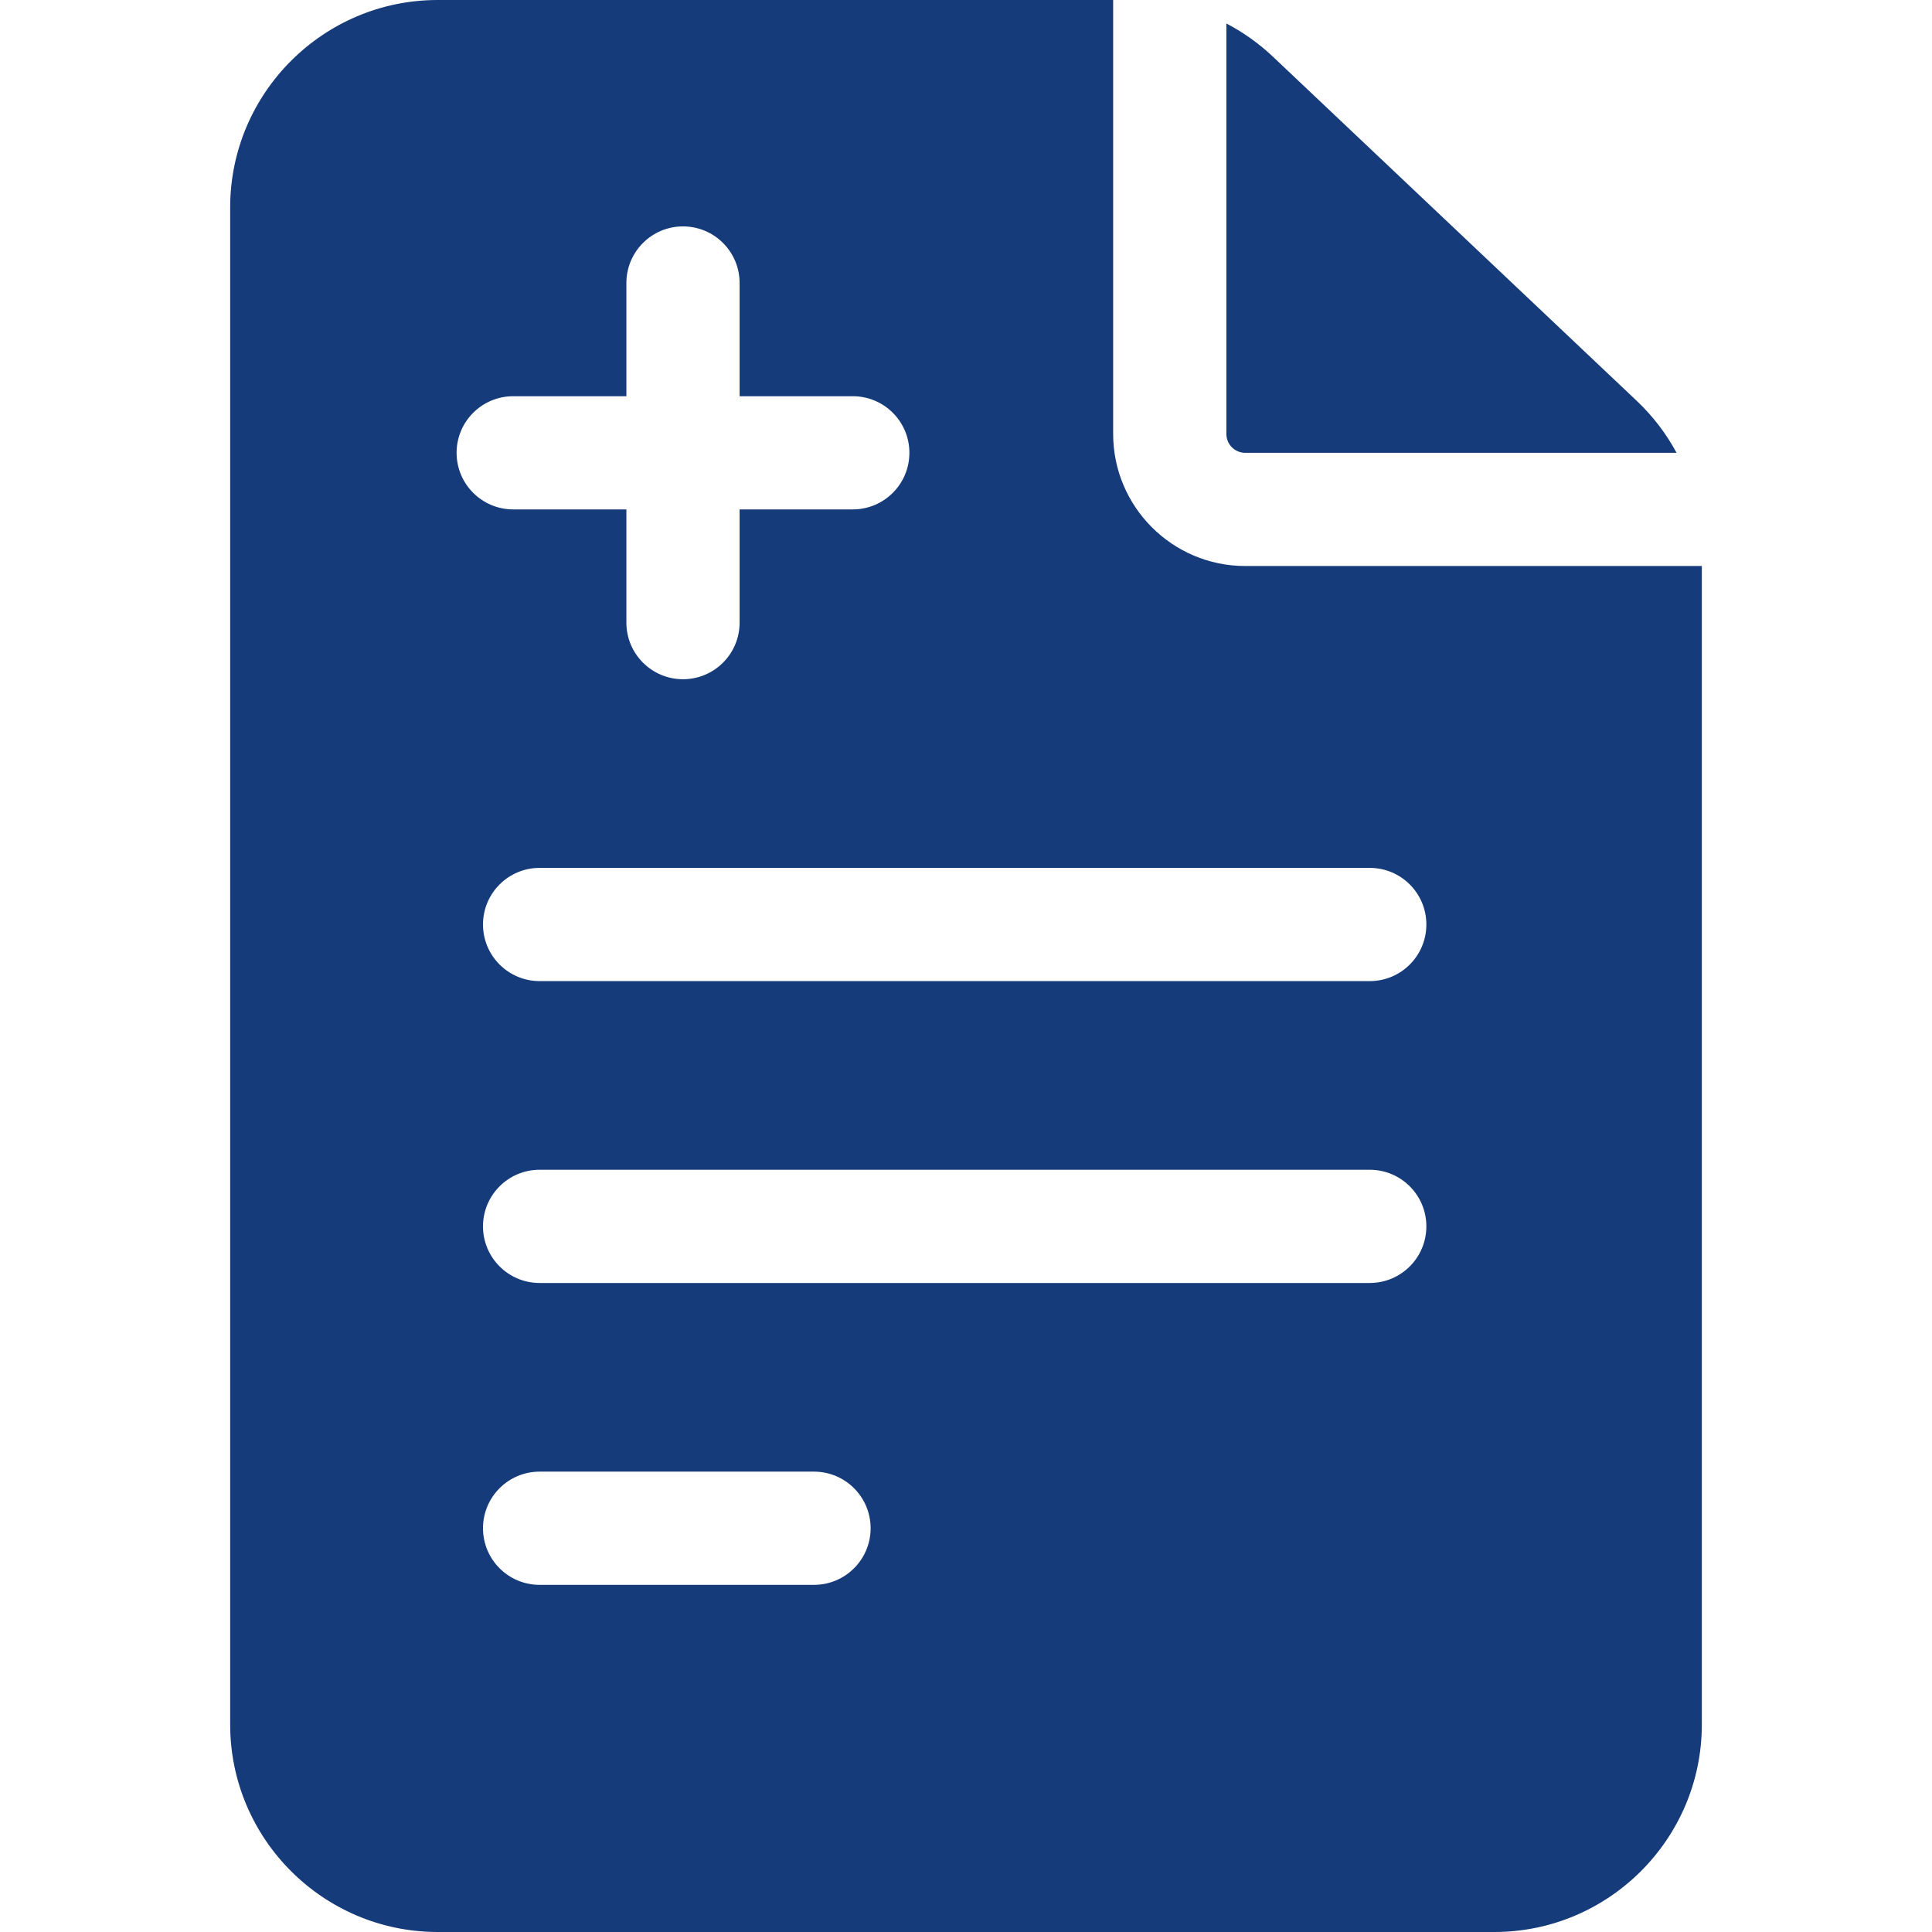<svg width="60" height="60" viewBox="0 0 60 60" fill="none" xmlns="http://www.w3.org/2000/svg">
<path d="M38.086 13.477C38.086 13.8 38.349 14.063 38.672 14.063H52.068C51.745 13.465 51.329 12.921 50.836 12.454L39.536 1.764C39.103 1.354 38.615 1.006 38.086 0.729V13.477Z" fill="#153B7A"/>
<path d="M38.672 17.578C36.41 17.578 34.57 15.738 34.57 13.477V0H13.594C10.04 0 7.148 2.891 7.148 6.445V53.555C7.148 57.109 10.04 60 13.594 60H46.406C49.96 60 52.852 57.109 52.852 53.555V17.578H38.672ZM26.484 12.305C27.455 12.305 28.242 13.092 28.242 14.062C28.242 15.033 27.455 15.82 26.484 15.82H22.969V19.336C22.969 20.307 22.182 21.094 21.211 21.094C20.24 21.094 19.453 20.307 19.453 19.336V15.82H15.938C14.967 15.82 14.18 15.033 14.18 14.062C14.18 13.092 14.967 12.305 15.938 12.305H19.453V8.789C19.453 7.818 20.24 7.031 21.211 7.031C22.182 7.031 22.969 7.818 22.969 8.789V12.305H26.484ZM16.758 39.844C15.787 39.844 15 39.057 15 38.086C15 37.115 15.787 36.328 16.758 36.328H42.539C43.51 36.328 44.297 37.115 44.297 38.086C44.297 39.057 43.51 39.844 42.539 39.844H16.758ZM27.038 47.461C27.038 48.432 26.25 49.219 25.28 49.219H16.758C15.787 49.219 15 48.432 15 47.461C15 46.49 15.787 45.703 16.758 45.703H25.28C26.25 45.703 27.038 46.49 27.038 47.461ZM42.539 26.953C43.51 26.953 44.297 27.74 44.297 28.711C44.297 29.682 43.51 30.469 42.539 30.469H16.758C15.787 30.469 15 29.682 15 28.711C15 27.74 15.787 26.953 16.758 26.953H42.539Z" fill="#153B7A"/>
</svg>
